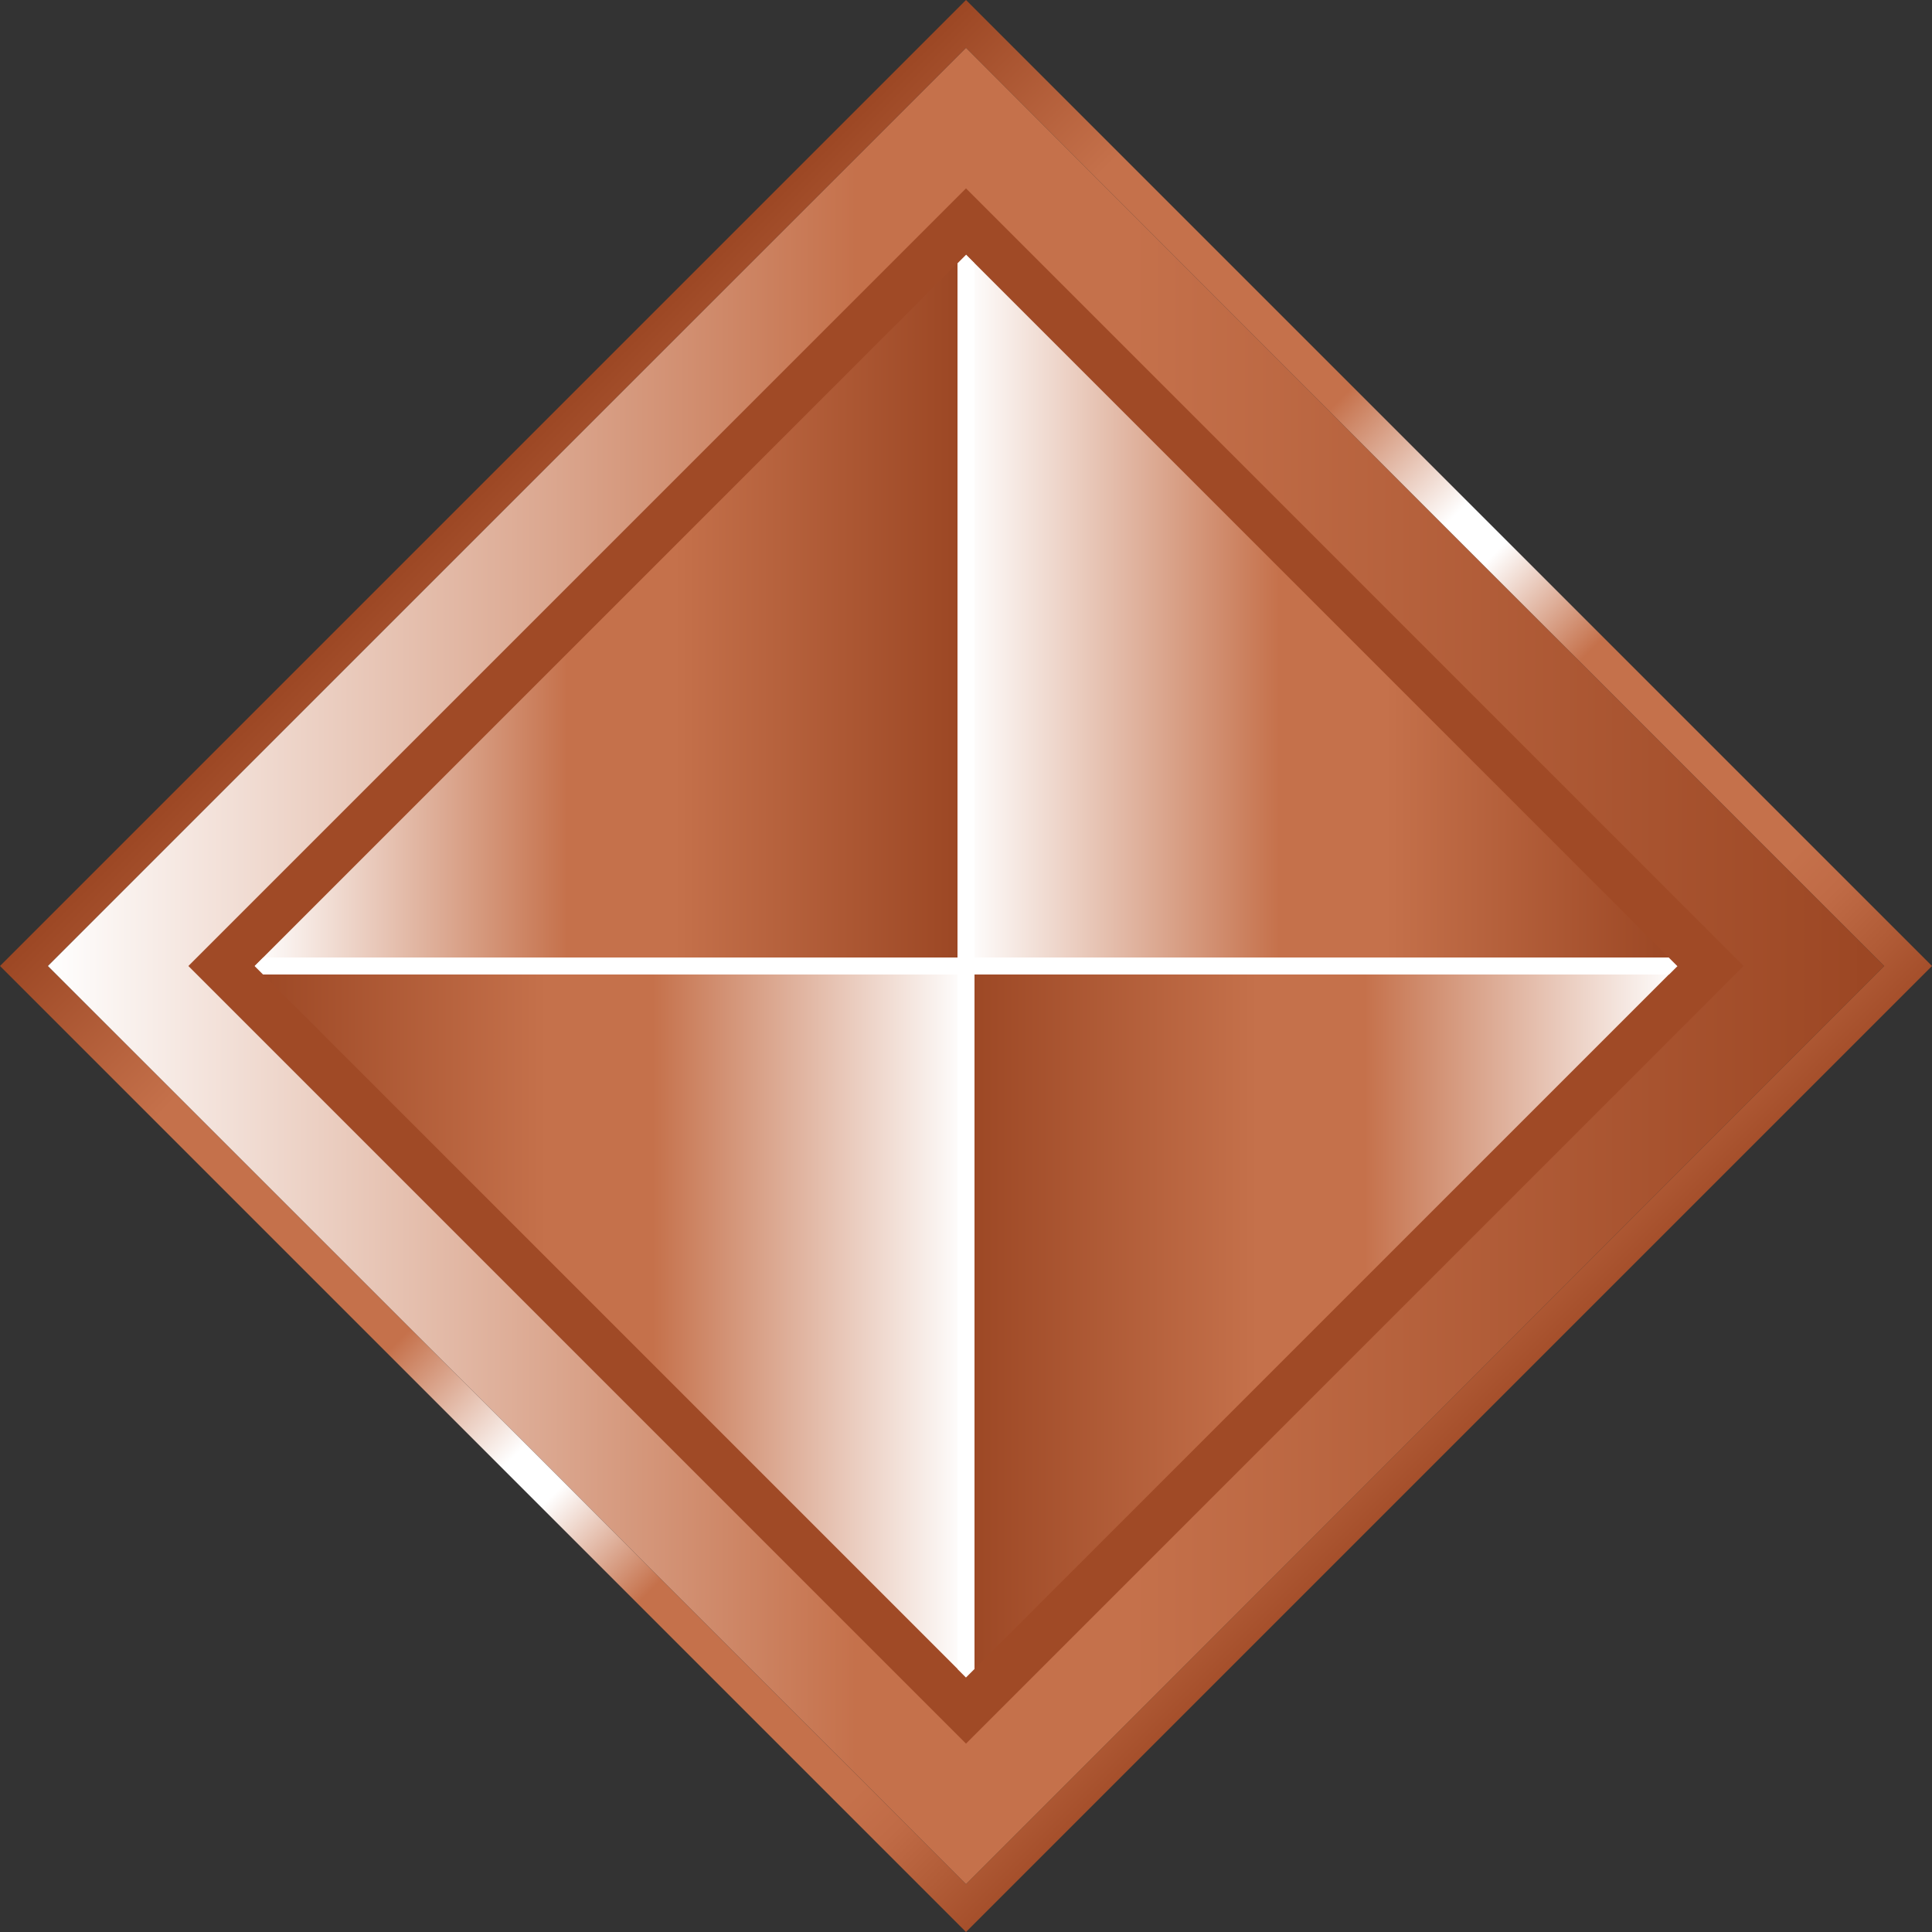 <?xml version="1.0" encoding="UTF-8"?>
<svg xmlns="http://www.w3.org/2000/svg" xmlns:xlink="http://www.w3.org/1999/xlink" viewBox="0 0 100 100">
  <rect x="0" y="0" width="100" height="100" fill="#333333" stroke="none"/>
  <defs>
    <style>
      .cls-1 {
        fill: url(#linear-gradient-2);
      }

      .cls-2 {
        fill: #fff;
      }

      .cls-3 {
        fill: none;
      }

      .cls-4 {
        fill: url(#linear-gradient-4);
      }

      .cls-5 {
        fill: url(#linear-gradient-3);
      }

      .cls-6 {
        fill: url(#linear-gradient-5);
      }

      .cls-7 {
        isolation: isolate;
      }

      .cls-8 {
        fill: url(#linear-gradient-6);
      }

      .cls-9 {
        fill: #a04a26;
        mix-blend-mode: multiply;
      }

      .cls-10 {
        fill: url(#linear-gradient);
      }

      .cls-11 {
        clip-path: url(#clippath);
      }
    </style>
    <linearGradient id="linear-gradient" x1="2.47" y1="50" x2="97.53" y2="50" gradientUnits="userSpaceOnUse">
      <stop offset="0" stop-color="#fff"/>
      <stop offset=".44" stop-color="#c5714b"/>
      <stop offset=".59" stop-color="#c5714b"/>
      <stop offset=".99" stop-color="#9c4724"/>
    </linearGradient>
    <linearGradient id="linear-gradient-2" x1="25" y1="25" x2="75" y2="75" gradientUnits="userSpaceOnUse">
      <stop offset="0" stop-color="#9c4724"/>
      <stop offset=".16" stop-color="#c5714b"/>
      <stop offset=".29" stop-color="#c5714b"/>
      <stop offset=".4" stop-color="#c5714b"/>
      <stop offset=".52" stop-color="#fff"/>
      <stop offset=".56" stop-color="#fff"/>
      <stop offset=".66" stop-color="#c5714b"/>
      <stop offset=".75" stop-color="#c5714b"/>
      <stop offset=".87" stop-color="#c5714b"/>
      <stop offset=".91" stop-color="#c06b46"/>
      <stop offset=".96" stop-color="#b15c37"/>
      <stop offset="1" stop-color="#a54f2b"/>
    </linearGradient>
    <linearGradient id="linear-gradient-3" x1="13.18" y1="68.41" x2="50" y2="68.41" gradientUnits="userSpaceOnUse">
      <stop offset="0" stop-color="#9c4724"/>
      <stop offset=".41" stop-color="#c5714b"/>
      <stop offset=".56" stop-color="#c5714b"/>
      <stop offset="1" stop-color="#fff"/>
    </linearGradient>
    <linearGradient id="linear-gradient-4" x1="50" y1="31.59" x2="86.82" y2="31.59" xlink:href="#linear-gradient"/>
    <linearGradient id="linear-gradient-5" x1="13.18" y1="31.59" x2="50" y2="31.59" xlink:href="#linear-gradient"/>
    <linearGradient id="linear-gradient-6" x1="50" x2="86.82" xlink:href="#linear-gradient-3"/>
    <clipPath id="clippath">
      <rect class="cls-3" x="23.96" y="23.97" width="52.07" height="52.07" transform="translate(-20.71 50) rotate(-45)"/>
    </clipPath>
  </defs>
  <g class="cls-7">
    <g id="Layer_2" data-name="Layer 2">
      <g id="Layer_1-2" data-name="Layer 1">
        <g>
          <path class="cls-10" d="M50,2.47L2.47,50l47.53,47.53,47.53-47.53L50,2.47ZM13.18,50L50,13.18l36.82,36.82-36.82,36.82L13.18,50Z"/>
          <path class="cls-1" d="M50,0L0,50l50,50,50-50L50,0ZM2.47,50L50,2.47l47.53,47.53-47.53,47.53L2.47,50Z"/>
          <path class="cls-9" d="M50,9.75L9.75,50l40.25,40.25,40.25-40.25L50,9.75ZM13.93,50L50,13.93l36.07,36.07-36.07,36.07L13.93,50Z"/>
          <polygon class="cls-5" points="13.18 50 50 86.82 50 50 13.18 50"/>
          <polygon class="cls-4" points="86.82 50 50 13.18 50 50 86.82 50"/>
          <polygon class="cls-6" points="50 13.18 13.18 50 50 50 50 13.18"/>
          <polygon class="cls-8" points="50 50 50 86.82 86.82 50 50 50"/>
          <g class="cls-11">
            <rect class="cls-2" x="13.18" y="49.56" width="73.64" height=".88"/>
            <rect class="cls-2" x="49.56" y="13.18" width=".88" height="73.64"/>
          </g>
        </g>
      </g>
    </g>
  </g>
</svg>